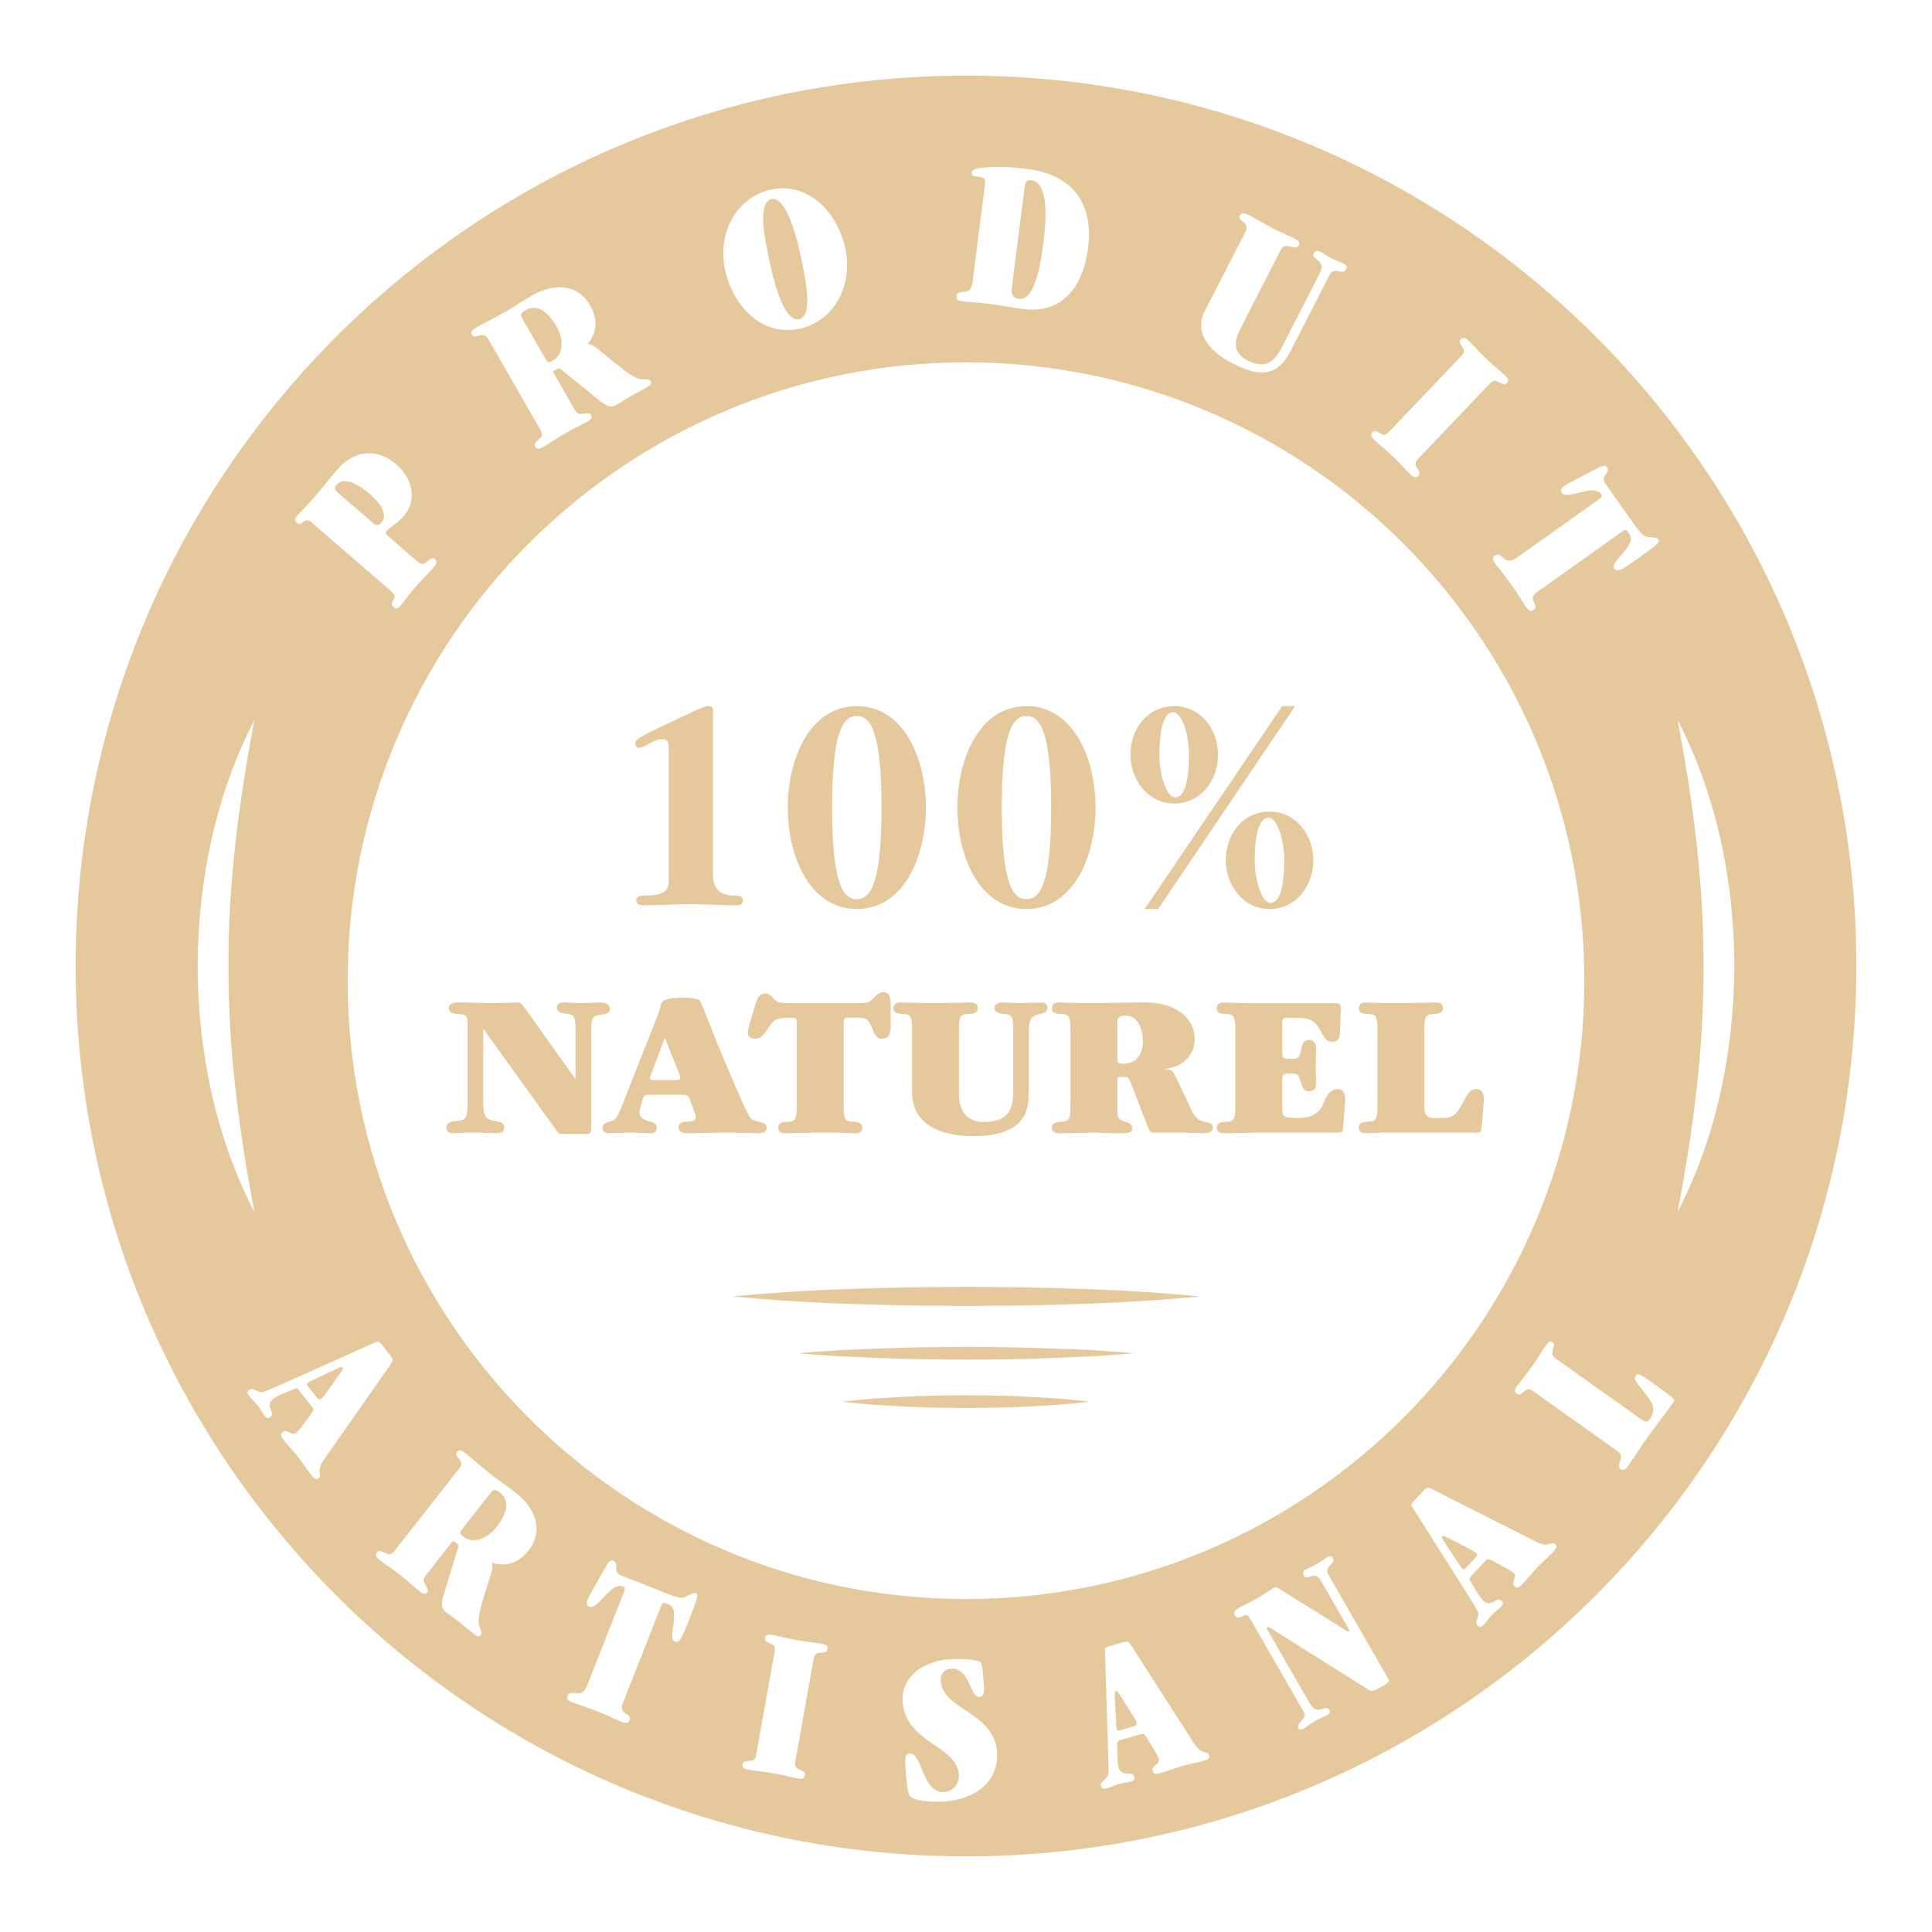 <?xml version="1.0" encoding="utf-8"?>
<!-- Generator: Adobe Illustrator 15.1.0, SVG Export Plug-In . SVG Version: 6.00 Build 0)  -->
<!DOCTYPE svg PUBLIC "-//W3C//DTD SVG 1.1//EN" "http://www.w3.org/Graphics/SVG/1.1/DTD/svg11.dtd">
<svg version="1.1" id="Calque_1" xmlns="http://www.w3.org/2000/svg" xmlns:xlink="http://www.w3.org/1999/xlink" x="0px" y="0px"
	 width="130px" height="130px" viewBox="0 0 130 130" enable-background="new 0 0 130 130" xml:space="preserve">
	<path fill="#E5C99D" d="M97.047,103.367c-0.07,0.074-0.027,0.155,0.398,0.782c0.769,1.175,0.875,1.335,0.95,1.407
		c0.061,0.06,0.113,0.067,0.194-0.017l0.71-0.746c0.131-0.136,0.087-0.237-0.007-0.328c-0.095-0.091-0.449-0.268-1.22-0.661
		C97.264,103.394,97.117,103.294,97.047,103.367 M41.033,67.876c0-0.393-0.436-0.422-0.662-0.422c-0.14,0-0.591,0.04-1.041,0.04
		c-0.702,0-1.11-0.04-1.337-0.04c-0.225,0-0.521,0.014-0.521,0.337c0,0.281,0.268,0.379,0.521,0.408
		c0.648,0.07,0.732,0.154,0.732,1.07v3.309h-0.027l-3.479-4.886c-0.17-0.225-0.239-0.238-0.549-0.238c-0.141,0-0.55,0.04-1.353,0.04
		c-1.098,0-1.758-0.04-2.251-0.04s-0.859,0-0.859,0.365c0,0.38,0.324,0.394,0.747,0.421c0.507,0.029,0.507,0.239,0.507,0.774v5.254
		c0,1.013-0.17,1.11-0.677,1.153c-0.395,0.043-0.745,0.07-0.745,0.45s0.364,0.38,0.449,0.38c0.142,0,0.592-0.04,1.112-0.04
		c0.731,0,1.591,0.04,1.759,0.04c0.184,0,0.578,0,0.578-0.38c0-0.338-0.296-0.38-0.634-0.437c-0.605-0.098-0.789-0.351-0.789-1.167
		v-5.014h0.027l4.902,6.814c0.168,0.239,0.239,0.239,0.563,0.239h1.449c0.323,0,0.323-0.182,0.323-0.506v-6.548
		c0-0.479,0.056-0.888,0.451-0.944C40.737,68.24,41.033,68.213,41.033,67.876 M43.825,72.241l0.914-2.408l0.931,2.338
		c0.083,0.197,0.099,0.283,0.099,0.353c0,0.099-0.099,0.154-0.296,0.154h-1.521c-0.184,0-0.211-0.042-0.211-0.112
		C43.741,72.509,43.769,72.396,43.825,72.241 M44.204,68.44l-2.337,5.926c-0.394,0.972-0.492,1-0.731,1.069
		c-0.323,0.086-0.591,0.157-0.591,0.466c0,0.351,0.365,0.351,0.506,0.351c0.212,0,0.719-0.04,1.465-0.04
		c0.479,0,1.099,0.04,1.239,0.04c0.112,0,0.436,0,0.436-0.364c0-0.295-0.168-0.339-0.521-0.437
		c-0.381-0.113-0.634-0.254-0.634-0.606c0-0.056,0.014-0.154,0.042-0.268l0.142-0.536c0.099-0.378,0.197-0.378,0.492-0.378h2.027
		c0.493,0,0.563,0,0.677,0.322l0.337,0.931c0.057,0.155,0.057,0.239,0.057,0.296c0,0.21-0.296,0.239-0.465,0.254
		c-0.395,0.026-0.69,0.056-0.69,0.393c0,0.394,0.493,0.394,0.648,0.394c0.38,0,2.027-0.04,2.365-0.04c0.957,0,2.027,0.04,2.379,0.04
		c0.197,0,0.549-0.056,0.549-0.351c0-0.296-0.295-0.367-0.408-0.395c-0.45-0.112-0.521-0.127-0.661-0.252
		c-0.239-0.227-0.957-1.929-2.253-5.026c-0.169-0.396-1.056-2.704-1.14-2.844c-0.127-0.226-0.93-0.255-1.184-0.255
		c-0.449,0-1.393,0.029-1.464,0.438C44.444,67.792,44.289,68.229,44.204,68.44 M49.994,60.567c0-0.248-0.229-0.31-0.623-0.31
		c-0.851,0-1.392-0.415-1.392-1.329V47.784c0-0.187-0.124-0.27-0.331-0.27c-0.29,0-0.435,0.104-2.612,1.122
		c-2.034,0.953-2.282,1.14-2.282,1.348c0,0.249,0.081,0.333,0.269,0.333c0.374,0,0.955-0.581,1.536-0.581
		c0.332,0,0.437,0.145,0.437,0.663v8.884c0,0.748-0.498,0.975-1.558,0.975c-0.395,0-0.622,0.062-0.622,0.31
		c0,0.249,0.228,0.352,0.436,0.352c1.078,0,2.138-0.081,3.216-0.081c0.996,0,2.013,0.081,3.008,0.081
		C49.869,60.919,49.994,60.816,49.994,60.567 M53.037,67.497c-0.648,0-0.775-0.1-0.916-0.239c-0.31-0.325-0.395-0.409-0.647-0.409
		c-0.408,0-0.563,0.451-0.676,0.83l-0.395,1.352c-0.028,0.099-0.085,0.322-0.085,0.449c0,0.227,0.169,0.411,0.479,0.411
		c0.422,0,0.549-0.185,0.972-0.818c0.337-0.508,0.492-0.593,1.507-0.593c0.337,0,0.337,0.085,0.337,0.536v5
		c0,1.254-0.014,1.438-0.605,1.464c-0.295,0.016-0.646,0.029-0.646,0.394c0,0.379,0.337,0.379,0.491,0.379
		c0.197,0,1.563-0.04,2.45-0.04c1.562,0,2.026,0.04,2.223,0.04c0.156,0,0.494,0,0.494-0.379c0-0.351-0.338-0.378-0.649-0.394
		c-0.59-0.026-0.604-0.224-0.604-1.45v-5.014c0-0.493,0-0.536,0.464-0.536h0.492c0.634,0,0.732,0.17,0.959,0.72
		c0.183,0.464,0.352,0.704,0.647,0.704c0.422,0,0.604-0.311,0.604-0.718v-1.604c0-0.438-0.07-0.816-0.506-0.816
		c-0.239,0-0.324,0.084-0.719,0.463c-0.225,0.227-0.31,0.27-0.958,0.27H53.037z M59.314,54.341c0,4.96-0.685,6.164-1.66,6.164
		c-0.978,0-1.663-1.204-1.663-6.164c0-4.961,0.686-6.166,1.663-6.166C58.63,48.175,59.314,49.38,59.314,54.341 M62.302,54.341
		c0-3.384-1.535-6.828-4.647-6.828c-3.113,0-4.648,3.444-4.648,6.828c0,3.383,1.535,6.827,4.648,6.827
		C60.767,61.168,62.302,57.725,62.302,54.341 M65.284,67.454c-0.238,0-1.38,0.04-2.406,0.04c-1.168,0-1.915-0.04-2.267-0.04
		c-0.154,0-0.492,0-0.492,0.38c0,0.365,0.338,0.379,0.647,0.393c0.591,0.029,0.605,0.227,0.605,1.45v3.79
		c0,2.701,2.828,2.982,4.097,2.982c3.759,0,3.759-1.983,3.759-3.096v-3.661c0-1.185,0.112-1.283,0.676-1.437
		c0.45-0.113,0.576-0.213,0.576-0.451c0-0.351-0.322-0.351-0.479-0.351c-0.127,0-0.746,0.04-1.308,0.04
		c-0.548,0-1.126-0.04-1.225-0.04c-0.254,0-0.55,0.084-0.55,0.38c0,0.322,0.395,0.365,0.633,0.393
		c0.578,0.056,0.621,0.17,0.621,1.112v4.058c0,0.746,0,2.099-1.93,2.099c-1.719,0-1.719-1.522-1.719-1.987v-3.872
		c0-1.196,0.013-1.38,0.606-1.409c0.294-0.014,0.659-0.027,0.659-0.393C65.79,67.454,65.439,67.454,65.284,67.454 M70.73,54.341
		c0,4.96-0.686,6.164-1.662,6.164c-0.976,0-1.661-1.204-1.661-6.164c0-4.961,0.686-6.166,1.661-6.166
		C70.045,48.175,70.73,49.38,70.73,54.341 M73.716,54.341c0-3.384-1.534-6.828-4.647-6.828s-4.647,3.444-4.647,6.828
		c0,3.383,1.534,6.827,4.647,6.827S73.716,57.725,73.716,54.341 M80.007,50.791c0,1.579-0.27,2.867-0.913,2.867
		c-0.646,0-1.081-1.621-1.081-2.867c0-1.577,0.27-2.864,0.913-2.864C79.571,47.927,80.007,49.546,80.007,50.791 M81.956,50.791
		c0-1.722-1.161-3.277-2.946-3.277c-1.806,0-2.946,1.533-2.946,3.277c0,1.579,1.099,3.278,2.946,3.278
		C80.795,54.069,81.956,52.515,81.956,50.791 M77.929,61.168l9.218-13.654h-0.872l-9.257,13.654H77.929z M86.42,57.89
		c0,1.578-0.27,2.866-0.913,2.866c-0.646,0-1.082-1.62-1.082-2.866c0-1.578,0.271-2.864,0.915-2.864
		C85.984,55.025,86.42,56.644,86.42,57.89 M88.369,57.89c0-1.723-1.161-3.278-2.946-3.278c-1.806,0-2.945,1.534-2.945,3.278
		c0,1.578,1.097,3.278,2.945,3.278C87.208,61.168,88.369,59.614,88.369,57.89 M92.686,69.677v4.353c0,1.227-0.013,1.424-0.604,1.45
		c-0.297,0.016-0.649,0.029-0.649,0.394c0,0.379,0.339,0.379,0.564,0.379c0.183,0,0.366-0.041,1.859-0.041h5.517
		c0.268,0,0.296-0.07,0.325-0.395l0.14-1.674c0.042-0.479-0.056-0.859-0.507-0.859c-0.408,0-0.591,0.352-0.746,0.634
		c-0.577,1.07-0.717,1.309-1.618,1.309h-0.537c-0.535,0-0.589-0.422-0.589-0.788v-4.802c0-1.183,0.014-1.38,0.604-1.409
		c0.297-0.014,0.649-0.027,0.649-0.379c0-0.394-0.34-0.394-0.494-0.394c-0.268,0-1.464,0.04-2.83,0.04
		c-1.323,0-1.59-0.04-1.843-0.04c-0.155,0-0.494,0-0.494,0.394c0,0.352,0.339,0.365,0.649,0.379
		C92.673,68.256,92.686,68.453,92.686,69.677 M83.126,69.678v4.31c0,1.282-0.015,1.466-0.605,1.492
		c-0.296,0.016-0.647,0.029-0.647,0.394c0,0.379,0.338,0.379,0.491,0.379c0.875,0,1.859-0.041,2.746-0.041h4.885
		c0.367,0,0.367-0.057,0.38-0.38l0.141-1.773c0-0.253,0-0.775-0.521-0.775c-0.479,0-0.703,0.408-0.887,0.832
		c-0.227,0.521-0.521,1.111-1.76,1.111c-1.071,0-1.071-0.098-1.071-0.745v-1.775c0-0.395,0.057-0.479,0.424-0.479
		c0.548,0,0.634,0,0.76,0.395c0.197,0.606,0.253,0.804,0.619,0.804c0.479,0,0.479-0.367,0.479-0.606
		c0-0.226-0.027-0.677-0.027-0.984c0-0.366,0.027-0.9,0.027-1.154c0-0.226,0-0.705-0.479-0.705c-0.422,0-0.479,0.367-0.534,0.663
		c-0.113,0.591-0.24,0.605-0.634,0.605c-0.563,0-0.635,0-0.635-0.479v-1.818c0-0.282,0.015-0.381,0.113-0.423
		c0.099-0.043,0.169-0.043,0.846-0.043c1.111,0,1.323,0.367,1.619,0.89c0.323,0.562,0.421,0.719,0.773,0.719
		c0.492,0,0.52-0.324,0.536-0.678l0.056-1.491c0-0.422-0.056-0.422-0.578-0.422h-5.518c-0.901,0-1.477-0.043-1.745-0.043
		c-0.169,0-0.507,0-0.507,0.38c0,0.365,0.338,0.379,0.647,0.393C83.111,68.256,83.126,68.453,83.126,69.678 M76.902,70.002
		c0,0.366-0.057,1.578-1.339,1.578c-0.382,0-0.382-0.155-0.382-0.451v-2.142c0-0.38,0-0.648,0.55-0.648
		C76.635,68.339,76.902,69.396,76.902,70.002 M77.746,76.211c3.14,0,3.167,0.041,3.237,0.041c0.141,0,0.62,0,0.62-0.379
		c0-0.28-0.156-0.308-0.62-0.407c-0.492-0.098-0.702-0.535-0.857-0.873l-0.986-2.085c-0.252-0.534-0.38-0.549-0.746-0.549v-0.028
		c0.508-0.098,0.831-0.168,1.155-0.407c0.408-0.281,0.844-0.788,0.844-1.648c0-1.127-0.999-2.421-3.321-2.421
		c-1.479,0-2.212,0.04-3.605,0.04c-1.393,0-1.914-0.04-2.195-0.04c-0.155,0-0.494,0-0.494,0.38c0,0.365,0.339,0.379,0.648,0.393
		c0.592,0.029,0.605,0.213,0.605,1.451v4.394c0,1.198-0.014,1.382-0.605,1.408c-0.295,0.016-0.648,0.029-0.648,0.394
		c0,0.379,0.339,0.379,0.494,0.379c0.324,0,1.955-0.04,2.322-0.04c0.211,0,1.252,0.04,1.492,0.04c0.857,0,1.098,0,1.098-0.351
		c0-0.268-0.169-0.322-0.534-0.448c-0.424-0.142-0.467-0.255-0.467-0.875v-1.761c0-0.283,0-0.352,0.213-0.352h0.324
		c0.155,0,0.212,0.014,0.353,0.352l1.112,2.875C77.381,76.211,77.438,76.211,77.746,76.211 M72.872,87.734
		c2.624-0.084,5.249-0.251,7.871-0.501c-2.622-0.25-5.247-0.417-7.871-0.501c-2.624-0.104-5.248-0.13-7.871-0.142
		c-2.624,0.013-5.249,0.041-7.872,0.143c-2.625,0.085-5.248,0.251-7.873,0.5c2.625,0.249,5.248,0.416,7.873,0.5
		c2.623,0.102,5.248,0.13,7.872,0.144C67.624,87.864,70.248,87.838,72.872,87.734 M70.637,91.386l2.817-0.119
		c0.941-0.071,1.88-0.111,2.818-0.21c-0.938-0.098-1.877-0.139-2.818-0.211l-2.817-0.118c-1.878-0.078-3.757-0.089-5.636-0.099
		c-1.879,0.011-3.759,0.021-5.638,0.101l-2.818,0.118c-0.939,0.071-1.879,0.113-2.818,0.209c0.939,0.097,1.879,0.138,2.818,0.209
		l2.818,0.119c1.879,0.079,3.759,0.09,5.638,0.1C66.88,91.476,68.759,91.464,70.637,91.386 M60.845,94.64
		c1.386,0.079,2.77,0.089,4.156,0.102c1.385-0.01,2.77-0.021,4.154-0.099l2.077-0.12c0.693-0.071,1.385-0.113,2.08-0.21
		c-0.695-0.098-1.387-0.139-2.08-0.21l-2.077-0.119c-1.385-0.079-2.77-0.09-4.154-0.101c-1.387,0.012-2.771,0.021-4.156,0.101
		l-2.077,0.121c-0.692,0.069-1.386,0.11-2.077,0.208c0.691,0.097,1.385,0.139,2.077,0.208L60.845,94.64z M75.037,114.659
		c0.066,1.4,0.076,1.595,0.104,1.692c0.024,0.084,0.062,0.117,0.176,0.085l0.992-0.28c0.181-0.053,0.195-0.163,0.159-0.287
		c-0.035-0.126-0.249-0.459-0.714-1.188c-0.489-0.767-0.564-0.927-0.664-0.898C74.993,113.811,74.988,113.902,75.037,114.659
		 M31.19,102.77c-0.305,0.389-0.305,0.389,0.038,0.657c0.572,0.451,1.512,0.172,2.176-0.673c0.863-1.098,0.821-1.869,0.216-2.346
		c-0.286-0.226-0.409-0.21-0.624,0.063L31.19,102.77z M22.481,92.978c0.523-0.743,0.643-0.875,0.58-0.954
		c-0.062-0.08-0.149-0.05-0.83,0.282c-1.271,0.594-1.446,0.675-1.526,0.739c-0.068,0.054-0.085,0.104-0.014,0.195l0.638,0.81
		c0.116,0.149,0.224,0.12,0.326,0.038C21.758,94.009,21.982,93.685,22.481,92.978 M25.687,35.148c0.315-0.362,0.183-1.053-0.8-1.906
		c-1.303-1.128-1.969-0.935-2.227-0.638c-0.199,0.231-0.117,0.38,0.08,0.549l2.274,1.971C25.258,35.335,25.431,35.446,25.687,35.148
		 M37.252,24.228c0.63-0.364,0.724-1.339,0.188-2.271c-0.695-1.209-1.427-1.458-2.096-1.076c-0.314,0.181-0.347,0.301-0.173,0.603
		l1.456,2.533C36.874,24.444,36.874,24.444,37.252,24.228 M54.146,18.58c-0.761-4.263-1.596-5.296-2.225-5.183
		c-0.516,0.093-0.765,0.845-0.396,2.906c0.76,4.262,1.595,5.294,2.224,5.182C54.265,21.392,54.515,20.639,54.146,18.58
		 M70.21,16.351c0.383-3.013-0.048-4.123-0.827-4.222c-0.245-0.03-0.385,0.025-0.443,0.5l-0.851,6.689
		c-0.058,0.446,0.023,0.735,0.5,0.796C69.181,20.189,69.816,19.45,70.21,16.351 M114.626,65.013
		c0.025-5.539-0.688-10.983-1.741-16.558c2.619,5.043,3.795,10.835,3.816,16.534c-0.026,5.744-1.201,11.5-3.816,16.557
		C113.942,75.983,114.656,70.506,114.626,65.013 M112.61,94.341c-0.59,0.829-1.101,1.499-1.638,2.205
		c-0.655,0.922-1.04,1.558-1.409,2.079c-0.202,0.284-0.357,0.351-0.522,0.234c-0.141-0.101-0.121-0.28-0.022-0.568
		c0.105-0.299,0.067-0.47-0.206-0.663l-5.612-3.991c-0.273-0.193-0.418-0.19-0.555-0.074c-0.348,0.288-0.445,0.325-0.587,0.225
		c-0.143-0.102-0.168-0.262,0.016-0.523c0.294-0.413,0.502-0.605,0.998-1.304c0.497-0.698,0.61-0.956,0.905-1.369
		c0.177-0.25,0.282-0.424,0.471-0.289c0.202,0.143,0.084,0.308,0.045,0.46c-0.066,0.346-0.102,0.445,0.254,0.697l5.589,3.975
		c0.332,0.236,0.492,0.314,0.66,0.078c0.387-0.547,0.288-1.009-0.146-1.55c-0.863-1.094-0.92-1.189-0.785-1.379
		c0.127-0.178,0.242-0.165,1.047,0.408C112.722,94.134,112.736,94.163,112.61,94.341 M109.971,37.751
		c-0.9,0.639-1.17,0.76-1.355,0.5c-0.169-0.237,0.251-0.624,0.576-1.017c0.671-0.814,0.644-1.026,0.366-1.417
		c-0.102-0.143-0.184-0.209-0.279-0.142l-5.896,4.193c-0.249,0.177-0.279,0.412-0.192,0.582c0.188,0.366,0.16,0.475-0.005,0.594
		c-0.235,0.167-0.388-0.045-0.523-0.236c-0.295-0.415-0.408-0.671-0.904-1.37c-0.708-0.993-0.972-1.27-1.19-1.576
		c-0.125-0.178-0.159-0.35-0.007-0.46c0.178-0.125,0.303-0.125,0.518,0.078c0.395,0.379,0.686,0.262,1.018,0.025l5.541-3.941
		c0.143-0.101,0.171-0.209,0.112-0.293c-0.557-0.781-2.28,0.428-2.668-0.117c-0.127-0.177,0.018-0.352,0.16-0.452
		c0.178-0.127,0.622-0.354,1.626-0.873c0.888-0.453,1.101-0.604,1.252-0.391c0.295,0.415-0.498,0.551-0.086,1.131l1.952,2.746
		c0.438,0.616,0.633,0.815,0.984,0.833c0.186,0.011,0.491-0.01,0.627,0.179C111.705,36.481,111.485,36.673,109.971,37.751
		 M101.387,25.773c-0.139,0.147-0.243,0.109-0.608-0.099c-0.156-0.088-0.321-0.084-0.551,0.157l-4.794,5.027
		c-0.229,0.242-0.226,0.407-0.128,0.56c0.212,0.323,0.267,0.456,0.126,0.602c-0.199,0.209-0.389,0.029-0.536-0.111
		c-0.368-0.351-0.528-0.581-1.149-1.174c-0.618-0.59-0.858-0.739-1.226-1.09c-0.168-0.161-0.378-0.361-0.179-0.571
		c0.141-0.146,0.296-0.058,0.65,0.14c0.156,0.089,0.279,0.045,0.509-0.197l4.794-5.027c0.23-0.243,0.268-0.366,0.172-0.519
		c-0.255-0.403-0.31-0.495-0.169-0.641c0.199-0.211,0.41-0.009,0.577,0.15c0.368,0.35,0.528,0.583,1.148,1.172
		c0.62,0.591,0.858,0.742,1.226,1.092C101.419,25.403,101.587,25.564,101.387,25.773 M90.561,18.143
		c-0.105,0.206-0.375,0.132-0.559,0.103c-0.305-0.042-0.395-0.024-0.601,0.378l-2.537,4.953c-0.895,1.746-2.037,1.844-3.927,0.877
		c-1.951-0.999-2.472-2.341-1.889-3.48l2.742-5.352c0.371-0.725-0.578-0.69-0.353-1.129c0.073-0.142,0.249-0.199,0.533-0.054
		c0.312,0.16,0.802,0.444,1.628,0.9c0.764,0.39,1.034,0.464,1.488,0.695c0.206,0.106,0.439,0.226,0.307,0.484
		c-0.092,0.182-0.248,0.167-0.663,0.051c-0.331-0.088-0.463,0.074-0.561,0.269l-2.731,5.329c-0.49,0.957-0.365,1.64,0.514,2.091
		c1.062,0.543,1.74,0.206,2.25-0.79l2.617-5.109c0.463-0.905-0.648-0.871-0.416-1.323c0.104-0.207,0.326-0.159,0.455-0.093
		c0.297,0.152,0.465,0.303,0.71,0.43c0.283,0.145,0.596,0.238,0.867,0.377C90.552,17.811,90.674,17.921,90.561,18.143 M73.21,16.703
		c-0.343,2.696-1.819,4.41-4.312,4.094c-0.809-0.103-1.55-0.255-2.327-0.353c-0.721-0.091-1.304-0.109-2.039-0.203
		c-0.115-0.014-0.184-0.169-0.165-0.312c0.028-0.215,0.138-0.274,0.461-0.291c0.354-0.015,0.541-0.107,0.607-0.626l0.849-6.674
		c0.046-0.361-0.095-0.408-0.758-0.491c-0.102-0.014-0.158-0.137-0.146-0.238c0.021-0.173,0.197-0.282,0.759-0.327
		c1.11-0.093,1.981-0.041,2.961,0.083C72.055,11.738,73.608,13.56,73.21,16.703 M53.647,22.151
		c-2.517,0.449-4.458-1.741-4.895-4.188c-0.429-2.404,0.868-4.802,3.271-5.232c2.519-0.449,4.457,1.741,4.895,4.188
		C57.348,19.322,56.05,21.722,53.647,22.151 M43.534,26.06c-0.277,0.159-0.693,0.366-1.085,0.591
		c-0.415,0.239-0.766,0.473-1.018,0.618c-0.479,0.274-1.008-0.24-1.679-0.794l-2.037-1.646c-0.12-0.063-0.234,0.001-0.348,0.067
		c-0.126,0.072-0.177,0.102-0.098,0.24l1.393,2.42c0.166,0.29,0.317,0.319,0.473,0.297c0.322-0.052,0.569-0.06,0.627,0.041
		c0.145,0.25-0.083,0.381-0.284,0.498c-0.391,0.225-0.658,0.312-1.463,0.776c-0.755,0.435-0.967,0.621-1.407,0.875
		c-0.202,0.115-0.453,0.26-0.598,0.009c-0.102-0.176-0.021-0.239,0.355-0.605c0.13-0.125,0.146-0.27-0.02-0.559l-3.506-6.096
		c-0.34-0.592-0.866,0.096-1.069-0.257c-0.13-0.227-0.019-0.324,0.359-0.541c0.681-0.392,1.073-0.553,1.917-1.038
		c0.604-0.346,0.979-0.628,1.747-1.07c1.41-0.811,3.047-0.85,3.917,0.664c0.5,0.87,0.503,1.807-0.18,2.6
		c0.154-0.021,0.382,0.082,0.627,0.275l1.292,1.053c0.743,0.594,1.316,1.036,1.792,1.048c0.221,0.006,0.446-0.04,0.54,0.123
		C43.87,25.799,43.786,25.915,43.534,26.06 M29.102,38.26c-0.333,0.385-0.556,0.558-1.117,1.204
		c-0.56,0.647-0.698,0.893-1.031,1.276c-0.153,0.176-0.258,0.298-0.477,0.107c-0.153-0.132-0.159-0.215,0.052-0.591
		c0.062-0.117,0-0.289-0.232-0.49l-5.327-4.613c-0.515-0.445-0.635,0.335-0.996,0.021c-0.121-0.104-0.151-0.266-0.048-0.387
		c0.248-0.286,0.784-0.82,1.46-1.598c0.446-0.517,0.852-1.069,1.289-1.575c1.151-1.329,2.67-1.511,4.028-0.335
		c1.028,0.892,1.399,2.366,0.468,3.441c-0.447,0.517-0.916,0.727-1.125,0.988c-0.134,0.153-0.107,0.214,0.045,0.346l1.955,1.693
		c0.232,0.202,0.41,0.24,0.518,0.162c0.489-0.366,0.547-0.412,0.7-0.279C29.482,37.821,29.311,38.019,29.102,38.26 M17.778,93.645
		c0.366-0.121,4.729-2.091,7.463-3.315c0.198-0.102,0.277-0.07,0.439,0.135l0.618,0.789c0.162,0.205,0.162,0.298,0.023,0.499
		l-4.568,6.527c-0.527,0.765-0.022,0.959-0.319,1.193c-0.193,0.152-0.338-0.03-0.518-0.26c-0.296-0.378-0.548-0.787-0.845-1.164
		c-0.295-0.377-0.635-0.72-0.933-1.096c-0.295-0.377-0.274-0.468-0.103-0.603c0.297-0.233,0.594,0.309,0.879,0.085
		c0.194-0.152,0.591-0.705,1.088-1.392c0.124-0.172,0.102-0.246,0.021-0.348l-0.914-1.165c-0.099-0.127-0.161-0.134-0.303-0.078
		c-0.849,0.354-1.22,0.517-1.437,0.687c-0.583,0.457,0.189,0.922-0.165,1.201c-0.159,0.125-0.26,0.092-0.385-0.068
		c-0.153-0.193-0.288-0.457-0.477-0.697c-0.188-0.238-0.412-0.432-0.601-0.672c-0.145-0.184-0.089-0.301,0.038-0.399
		C17.033,93.307,17.346,93.8,17.778,93.645 M15.373,65c-0.024,5.515,0.686,10.976,1.743,16.546
		C14.495,76.497,13.319,70.721,13.299,65c0.026-5.722,1.202-11.494,3.817-16.545C16.059,54.023,15.345,59.484,15.373,65
		 M25.361,104.452c0.125-0.16,0.215-0.109,0.695,0.104c0.165,0.071,0.306,0.036,0.512-0.228l4.344-5.529
		c0.423-0.537-0.412-0.769-0.16-1.089c0.16-0.204,0.293-0.139,0.636,0.133c0.615,0.483,0.913,0.788,1.677,1.39
		c0.549,0.43,0.949,0.674,1.647,1.222c1.278,1.005,1.926,2.508,0.847,3.88c-0.619,0.788-1.487,1.143-2.479,0.806
		c0.077,0.136,0.066,0.384-0.021,0.684l-0.493,1.591c-0.273,0.913-0.469,1.608-0.302,2.053c0.076,0.209,0.202,0.401,0.086,0.55
		c-0.107,0.137-0.245,0.102-0.474-0.079c-0.252-0.196-0.6-0.506-0.955-0.783c-0.375-0.297-0.724-0.535-0.952-0.715
		c-0.434-0.342-0.153-1.024,0.107-1.854l0.766-2.505c0.016-0.136-0.088-0.216-0.189-0.297c-0.115-0.09-0.161-0.126-0.26,0
		l-1.725,2.193c-0.206,0.264-0.178,0.416-0.099,0.552c0.168,0.279,0.268,0.504,0.196,0.596c-0.179,0.229-0.385,0.065-0.567-0.078
		c-0.354-0.277-0.536-0.492-1.267-1.066c-0.686-0.538-0.938-0.664-1.337-0.979C25.411,104.859,25.184,104.68,25.361,104.452
		 M38.173,114.138c0.08-0.201,0.185-0.271,0.476-0.217c0.537,0.103,0.717-0.155,0.866-0.533l2.495-6.326
		c0.064-0.163,0.027-0.271-0.066-0.309c-0.893-0.352-1.678,1.604-2.3,1.357c-0.203-0.08-0.177-0.304-0.113-0.466
		c0.08-0.201,0.329-0.636,0.888-1.617c0.497-0.865,0.594-1.108,0.836-1.013c0.474,0.188-0.117,0.736,0.545,0.997l3.134,1.236
		c0.703,0.276,0.977,0.335,1.279,0.16c0.162-0.093,0.406-0.277,0.622-0.193c0.177,0.069,0.097,0.351-0.585,2.08
		c-0.405,1.026-0.565,1.275-0.862,1.159c-0.271-0.106-0.131-0.66-0.071-1.168c0.116-1.048-0.021-1.212-0.468-1.388
		c-0.162-0.063-0.267-0.075-0.311,0.034l-2.654,6.731c-0.111,0.285-0.008,0.496,0.157,0.593c0.356,0.202,0.393,0.312,0.318,0.5
		c-0.106,0.27-0.35,0.173-0.566,0.088c-0.472-0.186-0.709-0.34-1.506-0.653c-1.135-0.448-1.506-0.534-1.858-0.673
		C38.227,114.439,38.104,114.313,38.173,114.138 M49.958,118.709c0.036-0.199,0.215-0.211,0.619-0.241
		c0.179-0.013,0.256-0.117,0.315-0.447l1.22-6.837c0.06-0.329,0.022-0.453-0.142-0.528c-0.437-0.195-0.532-0.241-0.496-0.441
		c0.051-0.284,0.337-0.233,0.565-0.192c0.501,0.089,0.763,0.192,1.606,0.343c0.842,0.15,1.124,0.145,1.625,0.233
		c0.229,0.041,0.457,0.083,0.406,0.366c-0.035,0.202-0.143,0.226-0.562,0.255c-0.179,0.011-0.314,0.105-0.372,0.435l-1.222,6.837
		c-0.06,0.33,0.034,0.465,0.199,0.538c0.356,0.151,0.475,0.232,0.439,0.431c-0.051,0.285-0.309,0.24-0.51,0.204
		c-0.5-0.089-0.762-0.194-1.604-0.344c-0.844-0.15-1.125-0.144-1.625-0.232C50.193,119.046,49.906,118.995,49.958,118.709
		 M64.52,119.41c-0.152-1.999-3.57-2.104-3.783-4.899c-0.132-1.739,1.511-2.737,3.046-2.854c1.261-0.096,2.163,0.083,2.216,0.21
		c0.071,0.169,0.112,0.325,0.193,1.383c0.044,0.579,0.068,0.897-0.323,0.929c-0.578,0.044-0.618-1.994-1.877-1.897
		c-0.436,0.031-0.723,0.302-0.678,0.881c0.145,1.898,3.563,2.032,3.767,4.697c0.16,2.116-1.577,3.208-3.475,3.353
		c-0.507,0.038-2.18,0.064-2.421-0.425c-0.138-0.281-0.199-1.078-0.223-1.397c-0.087-1.145-0.09-1.378,0.243-1.403
		c0.883-0.067,0.816,2.708,2.352,2.59C64.194,120.527,64.561,119.962,64.52,119.41 M74.076,120.156
		c-0.087-0.309,0.487-0.412,0.509-0.869c0.026-0.385-0.141-5.17-0.234-8.164c-0.017-0.222,0.04-0.283,0.292-0.355l0.964-0.272
		c0.252-0.072,0.338-0.035,0.472,0.168l4.305,6.705c0.508,0.777,0.878,0.386,0.981,0.747c0.067,0.237-0.157,0.302-0.437,0.381
		c-0.459,0.132-0.938,0.209-1.396,0.339c-0.463,0.13-0.907,0.316-1.369,0.448c-0.461,0.129-0.536,0.075-0.596-0.134
		c-0.104-0.364,0.511-0.432,0.412-0.781c-0.067-0.237-0.428-0.814-0.873-1.534c-0.111-0.181-0.19-0.188-0.316-0.152l-1.425,0.405
		c-0.153,0.042-0.184,0.097-0.186,0.248c0.005,0.92,0.014,1.326,0.09,1.591c0.201,0.714,0.925,0.175,1.048,0.609
		c0.057,0.195-0.013,0.274-0.207,0.331c-0.239,0.066-0.533,0.093-0.827,0.175c-0.293,0.083-0.557,0.218-0.851,0.3
		C74.208,120.405,74.121,120.309,74.076,120.156 M83.09,108.704c-0.145-0.251,0.075-0.394,0.276-0.51
		c0.39-0.225,0.82-0.407,1.21-0.634c0.377-0.216,0.904-0.582,1.157-0.727c0.163-0.094,0.423,0.123,0.423,0.121l4.471,2.792
		c0.068,0.03,0.103,0.059,0.151,0.03c0.039-0.022,0.03-0.068,0.009-0.104l-1.92-3.34c-0.42-0.729-0.9,0.099-1.138-0.315
		c-0.086-0.149-0.057-0.3,0.095-0.388c0.164-0.095,0.456-0.199,0.846-0.424c0.338-0.196,0.5-0.35,0.666-0.443
		c0.111-0.065,0.247-0.093,0.348,0.081c0.244,0.427-0.647,0.506-0.294,1.121l4.042,7.029c0.072,0.127,0.05,0.206-0.553,0.553
		c-0.555,0.318-0.65,0.24-0.886,0.091l-6.488-4.081c-0.107-0.072-0.168-0.087-0.204-0.066c-0.063,0.036-0.067,0.09-0.039,0.139
		l2.883,5.016c0.5,0.868,1.061-0.023,1.307,0.404c0.087,0.15,0.052,0.237-0.175,0.368c-0.163,0.094-0.418,0.176-0.784,0.385
		c-0.439,0.252-0.611,0.418-0.787,0.519c-0.113,0.065-0.262,0.101-0.327-0.013c-0.138-0.238,0.163-0.444,0.302-0.641
		c0.168-0.232,0.145-0.302,0.015-0.529l-3.644-6.338C83.819,108.398,83.334,109.129,83.09,108.704 M65,107.594
		c-22.979,0-41.607-18.626-41.607-41.604c0-22.979,18.629-41.608,41.607-41.608c22.977,0,41.607,18.629,41.607,41.608
		C106.607,88.968,87.977,107.594,65,107.594 M95.131,100.998l0.691-0.726c0.181-0.188,0.271-0.201,0.49-0.094l7.114,3.592
		c0.832,0.411,0.951-0.115,1.226,0.145c0.179,0.171,0.019,0.34-0.183,0.55c-0.332,0.347-0.704,0.654-1.034,1.002
		c-0.329,0.346-0.619,0.733-0.95,1.08c-0.332,0.346-0.424,0.338-0.581,0.188c-0.274-0.26,0.222-0.631-0.042-0.882
		c-0.178-0.171-0.781-0.484-1.533-0.88c-0.185-0.098-0.256-0.064-0.347,0.029l-1.021,1.073c-0.11,0.115-0.11,0.176-0.035,0.31
		c0.473,0.789,0.686,1.133,0.886,1.324c0.536,0.512,0.886-0.319,1.211-0.009c0.147,0.141,0.13,0.244-0.011,0.391
		c-0.17,0.18-0.411,0.351-0.623,0.571c-0.209,0.221-0.37,0.471-0.58,0.69c-0.16,0.17-0.285,0.131-0.399,0.02
		c-0.232-0.22,0.211-0.601-0.004-1.006c-0.172-0.345-2.745-4.383-4.348-6.912C94.931,101.271,94.949,101.188,95.131,100.998
		 M124.91,64.999c0-33.084-26.822-59.91-59.91-59.91c-33.086,0-59.91,26.826-59.91,59.91c0,33.089,26.824,59.913,59.91,59.913
		C98.088,124.911,124.91,98.088,124.91,64.999"/>
</svg>
